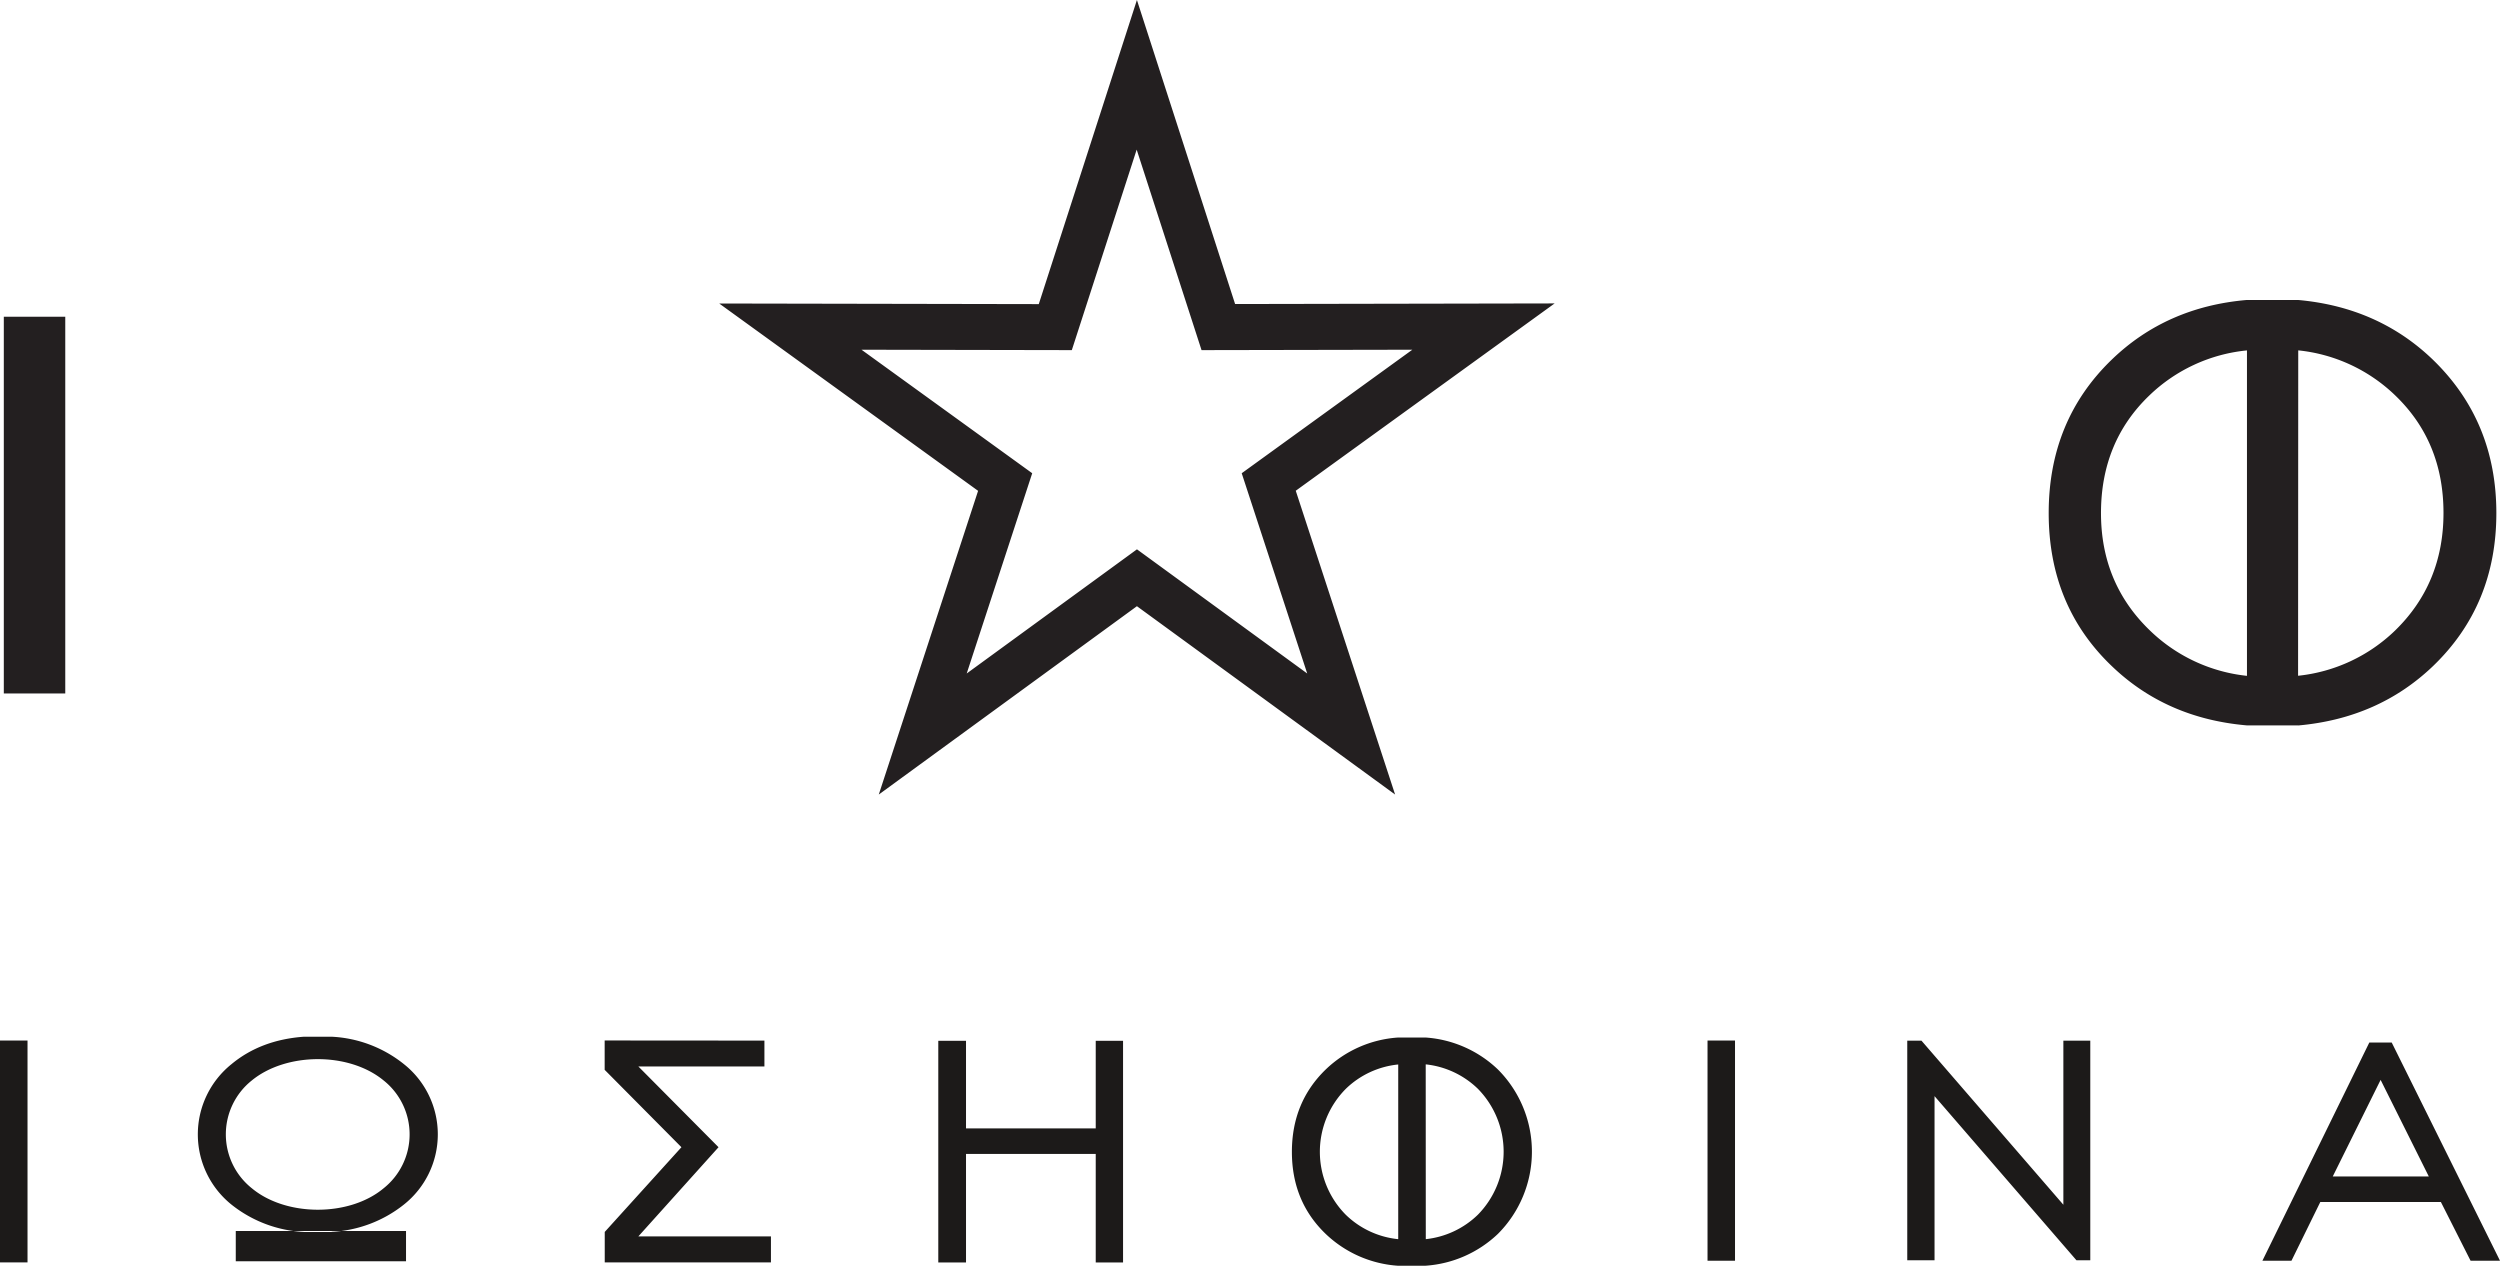 <?xml version="1.0" encoding="UTF-8"?> <svg xmlns="http://www.w3.org/2000/svg" viewBox="0 0 616.71 312.25"><title>iosifina-stars-logo</title><path d="M344.15,196l-63.69-46.46L216.78,196l24.5-74.92L177.42,74.87l78.83.15L280.46,0l24.22,75,78.82-.15-63.86,46.21ZM212.52,86.27l42.11,30.47-16.16,49.4,42-30.63,42,30.63-16.16-49.4L348.4,86.27l-52,.1-16-49.46-16,49.46ZM.94,171.07H16.1V78.13H.94Zm566-84.64a40.36,40.36,0,0,1,23.92,11.11q11.91,11.44,11.91,29,0,17.37-11.94,29A40.43,40.43,0,0,1,566.9,166.7Zm-12.66,80.29a40.48,40.48,0,0,1-24-11.26q-12-11.6-12-28.89,0-17.56,11.91-29a40.34,40.34,0,0,1,24.1-11.13v80.31m12.66,12.21q19.8-1.77,33.25-14.66,15.6-15,15.61-37.7T600.15,88.73Q586.69,75.77,566.9,74H554.24q-19.85,1.71-33.32,14.73-15.54,15-15.54,37.84t15.52,37.7q13.43,12.94,33.34,14.67H566.9" fill="#231f20"></path><path d="M0,256.68H6.79v54.74H0Zm100.16,54.46v-7.47h-42v7.47Zm138.14.29V284.65h32v26.78h6.74V256.75h-6.74v21.6h-32v-21.6h-6.84v54.68ZM428,256.69h-6.78V311H428Zm49.22,54.19V270.4l35,40.48h3.42V256.72H509v40.47L474,256.72h-3.51v54.16Zm98.23-20.66h23.7l-11.89-23.83ZM565.27,311H558.1l26.37-53.82H590L616.71,311h-7.26l-7.32-14.48H572.38L565.27,311m-213.55-5.32a21.73,21.73,0,0,0,12.82-6,22.16,22.16,0,0,0,0-31.12,21.75,21.75,0,0,0-12.84-6Zm-6.8,0V262.59a21.64,21.64,0,0,0-12.92,6,22.05,22.05,0,0,0,0,31.09,21.66,21.66,0,0,0,12.88,6m6.8,6.56-6.8,0A28.57,28.57,0,0,1,327,304.36q-8.31-8-8.31-20.22t8.33-20.3a28.44,28.44,0,0,1,17.87-7.9h6.8a28.62,28.62,0,0,1,17.84,7.9,28.71,28.71,0,0,1,0,40.52,28.65,28.65,0,0,1-17.84,7.87M62.08,266.56a17,17,0,0,0,.06,26.58c8.42,7,24,7.08,32.48,0a17,17,0,0,0,0-26.62C86,259.43,70.51,259.61,62.08,266.56Zm19.73,37.35-6.79,0a31.11,31.11,0,0,1-17.9-6.74,22.22,22.22,0,0,1,0-34.67q7.23-6,17.88-6.76h6.79a30.85,30.85,0,0,1,17.83,6.75,22.12,22.12,0,0,1,0,34.67,31.1,31.1,0,0,1-17.83,6.72m67.37-47.21v7.24L168.1,283l-18.92,20.9v7.51h41V305H157.47l19.78-22-19.78-19.92h31.1V256.7Z" fill="#1c1a19" fill-rule="evenodd"></path></svg> 